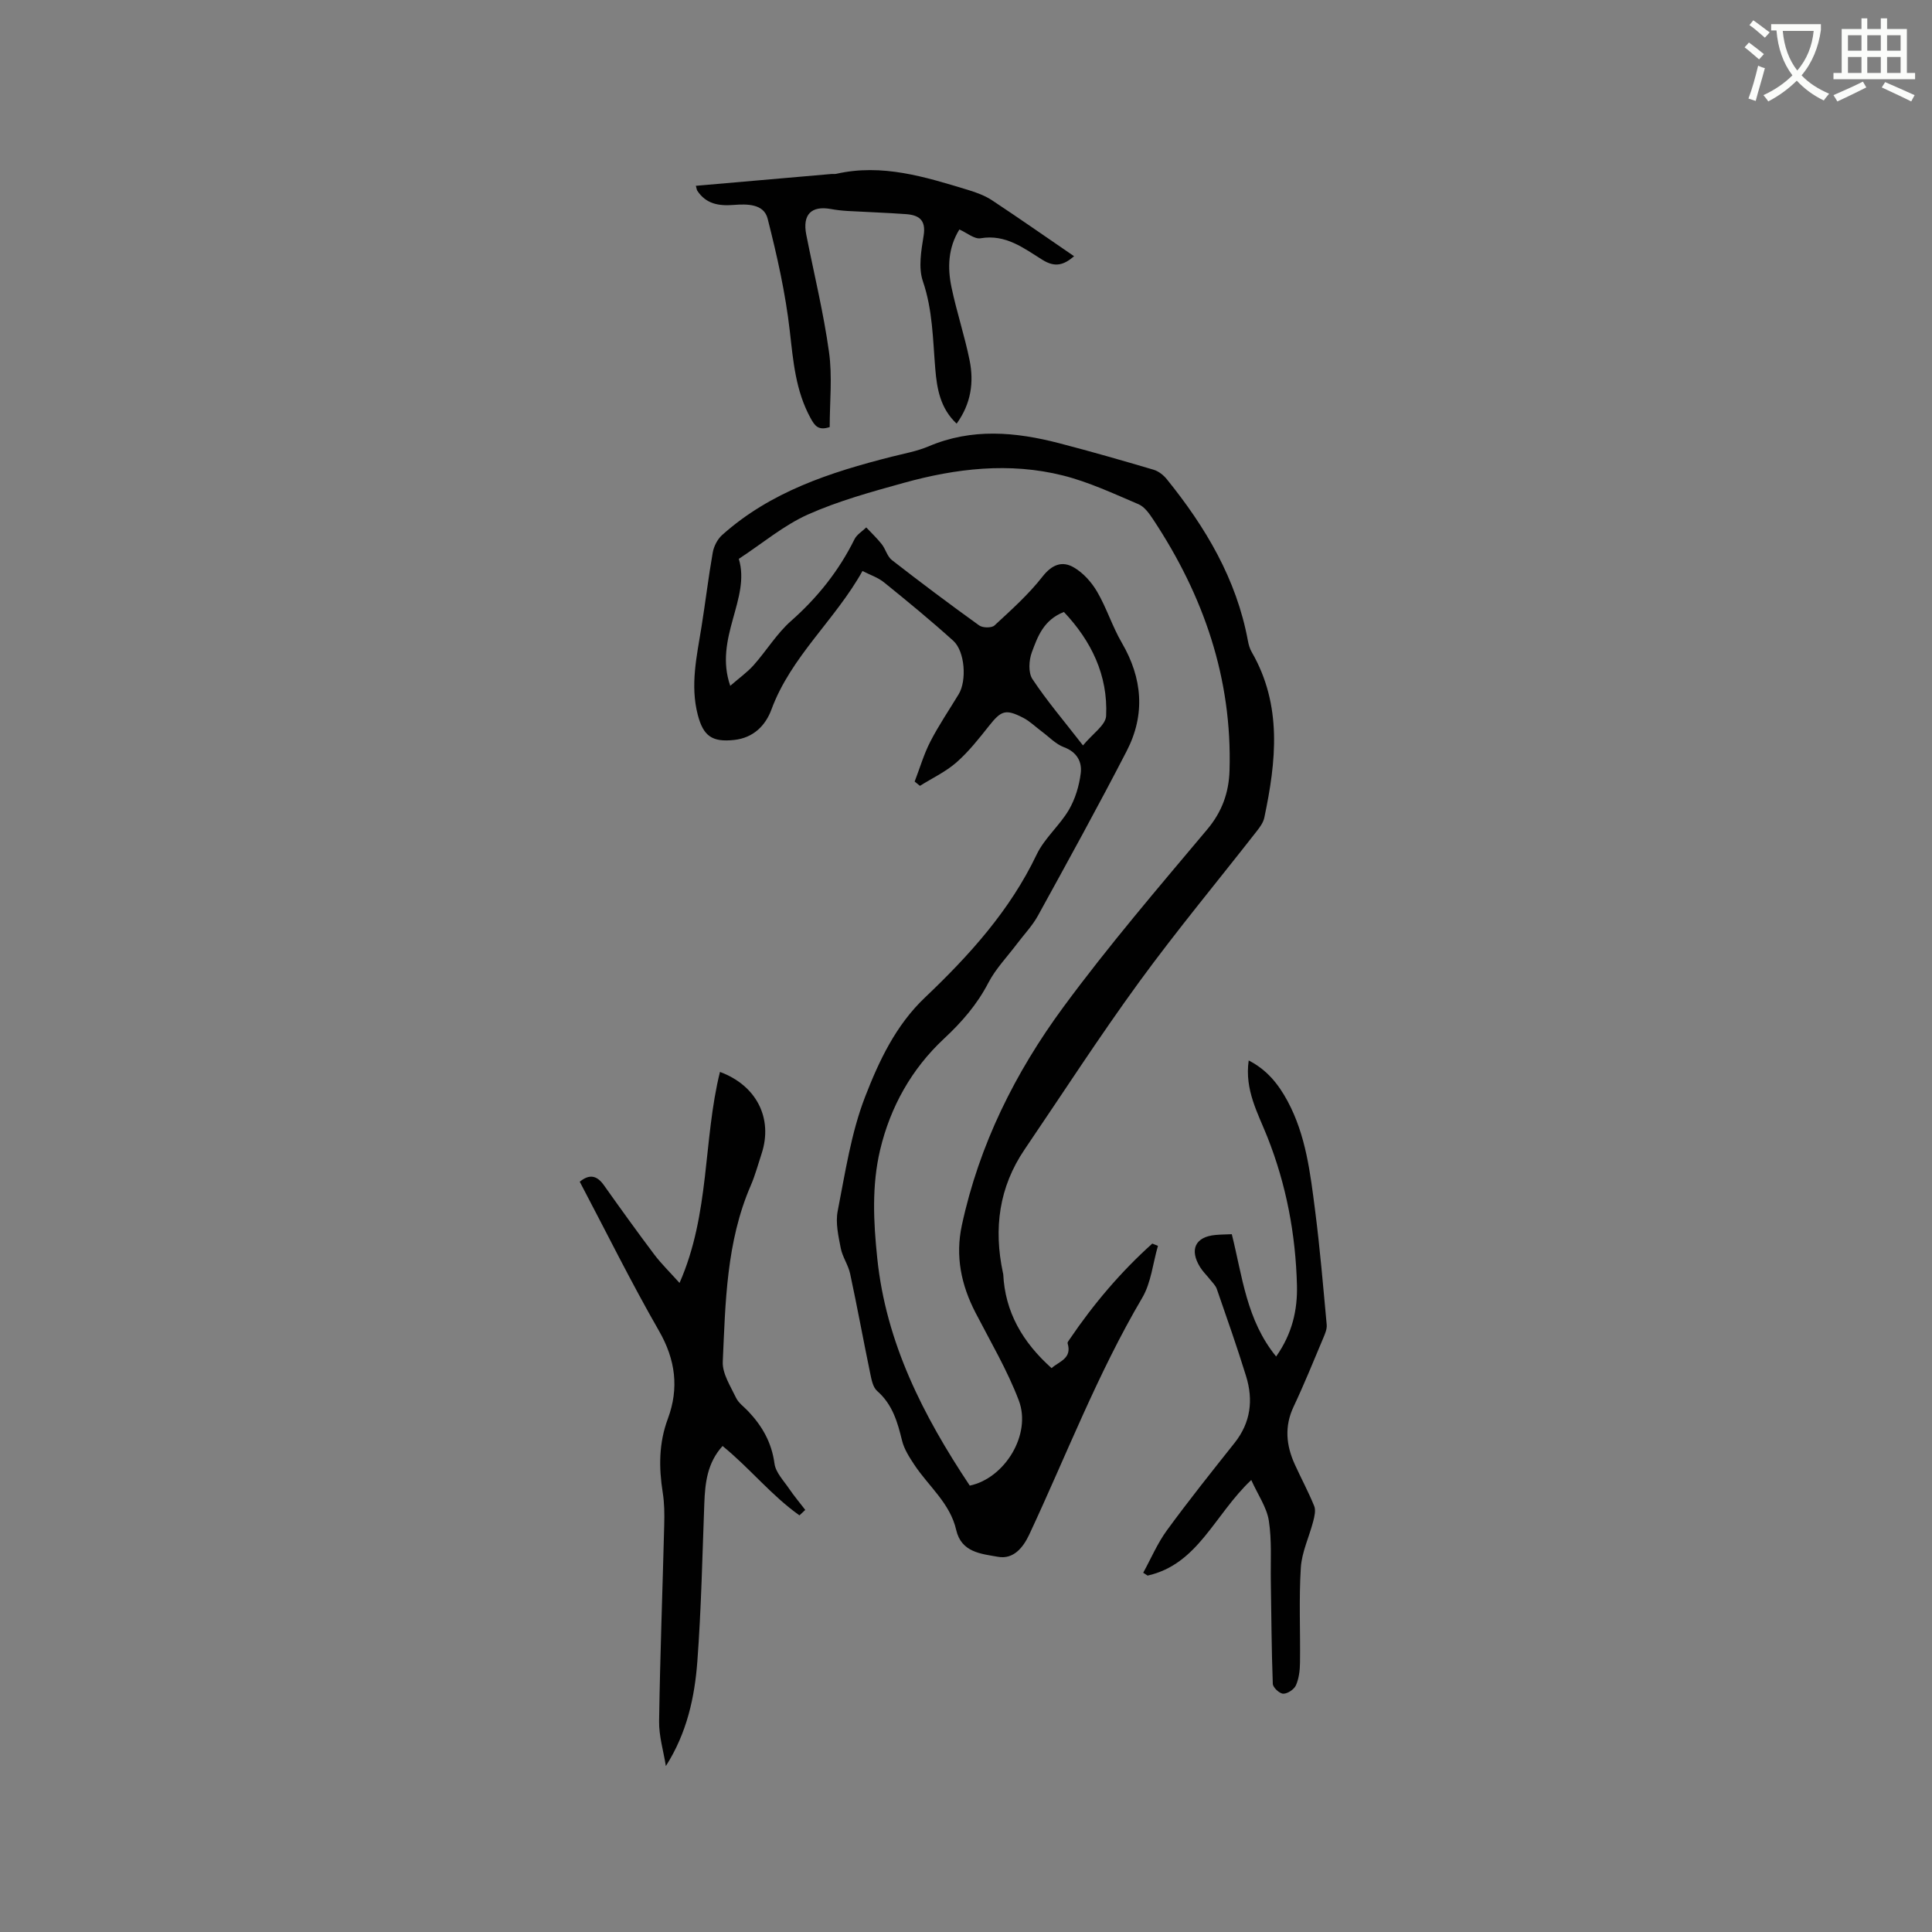 <svg enable-background="new 0 0 400 400" viewBox="0 0 400 400" xmlns="http://www.w3.org/2000/svg"><rect x="0" y="0" width="400" height="400" fill="#808080" stroke="none"/><path d="m362.1 8.8c1.1.8 2.1 1.6 3.1 2.4l-1 1.1c-1.3-1.1-2.3-2-3-2.5zm1.9 4.8c.5.2.9.4 1.4.5-.6 2.3-1.3 4.5-1.9 6.8l-1.5-.5c.8-2.1 1.4-4.3 2-6.8zm-1-9.4c1.3.9 2.4 1.8 3.4 2.5l-1 1.1c-1.4-1.2-2.4-2.1-3.2-2.6zm3.7 2.2v-1.4h10.3v1.2c-.5 3.6-1.8 6.8-4 9.4 1.5 1.6 3.4 2.8 5.7 3.8-.3.4-.7.8-1.1 1.4-2.3-1.1-4.1-2.5-5.6-4.1-1.6 1.6-3.6 3.1-5.9 4.3-.3-.5-.7-.9-1-1.3 2.4-1.1 4.4-2.5 6-4.1-1.9-2.5-3-5.6-3.3-9.3h-1.1zm8.8 0h-6.4c.3 3.3 1.3 6 3 8.2 2-2.3 3.1-5.1 3.4-8.2z" fill="#fbfcfa"/><path d="m385.3 3.8h1.3v2.2h2.8v-2.2h1.3v2.2h4.1v9.1h1.7v1.3h-16.9v-1.3h1.7v-9.1h4.1v-2.2zm.4 13.1.7 1.2c-1.8.9-3.8 1.9-6 2.9-.2-.4-.5-.8-.8-1.3 2.3-1 4.3-1.9 6.1-2.8zm-3.1-6.4h2.8v-3.2h-2.8zm0 4.6h2.8v-3.3h-2.8zm4-4.6h2.8v-3.2h-2.8zm0 4.6h2.8v-3.3h-2.8zm3.7 1.9c2.1.9 4.1 1.8 6.1 2.7l-.7 1.3c-2.2-1.1-4.2-2-6.1-2.9zm3.2-9.7h-2.8v3.2h2.8zm-2.8 7.8h2.8v-3.3h-2.8z" fill="#fbfcfa"/><g fill="#010101"><path d="m217.72 283.26c1.5-1.39 4.28-1.95 3.32-5.13-.07-.22.23-.58.41-.84 4.94-7.29 10.58-13.95 17.12-19.82.39.16.78.31 1.17.47-1.05 3.61-1.41 7.63-3.26 10.77-9.23 15.66-15.71 32.59-23.37 48.97-1.26 2.69-3.25 5.22-6.49 4.64-3.46-.62-7.58-.89-8.65-5.56-1.26-5.54-5.72-9.04-8.67-13.5-1.03-1.56-2.11-3.23-2.54-5-.94-3.86-1.98-7.49-5.15-10.27-.9-.78-1.19-2.42-1.46-3.73-1.42-6.84-2.67-13.72-4.14-20.55-.39-1.82-1.59-3.47-1.94-5.28-.49-2.52-1.11-5.24-.64-7.67 1.57-7.99 2.78-16.21 5.7-23.73 2.86-7.37 6.31-14.74 12.35-20.48 9.16-8.71 17.6-18 23.15-29.63 1.61-3.37 4.75-5.99 6.67-9.25 1.32-2.26 2.14-5 2.46-7.61.28-2.34-.79-4.36-3.48-5.36-1.71-.64-3.1-2.15-4.63-3.28-1.27-.94-2.42-2.1-3.81-2.81-3.66-1.88-4.55-1.5-7.07 1.67-2.1 2.65-4.23 5.36-6.75 7.57-2.23 1.95-5.02 3.26-7.56 4.85-.36-.3-.73-.59-1.09-.89 1.07-2.77 1.9-5.66 3.25-8.28 1.74-3.38 3.9-6.55 5.87-9.81 1.69-2.79 1.31-8.86-1.13-11.06-4.63-4.18-9.46-8.15-14.31-12.07-1.27-1.03-2.93-1.57-4.48-2.37-5.68 10.17-14.8 17.7-18.85 28.67-1.24 3.36-3.76 5.88-7.72 6.31-4.56.49-6.38-.79-7.53-5.19-1.61-6.17-.2-12.19.77-18.25.82-5.12 1.43-10.28 2.33-15.38.23-1.29.97-2.74 1.94-3.61 10.03-8.98 22.38-12.99 35.09-16.21 2.56-.65 5.22-1.12 7.64-2.14 8.96-3.82 17.99-3.01 27.04-.66 6.55 1.7 13.06 3.57 19.55 5.49 1.03.3 2.06 1.11 2.75 1.97 8.01 9.91 14.42 20.65 16.78 33.42.15.82.39 1.67.81 2.39 6.34 11.01 5.05 22.61 2.59 34.27-.21.98-.88 1.92-1.52 2.73-8.15 10.44-16.63 20.63-24.42 31.32-8.23 11.29-15.82 23.05-23.68 34.62-5.32 7.83-6.44 16.4-4.5 25.52.02.1.06.21.07.31.37 7.81 3.97 14.06 10.01 19.46zm-16.94 24.32c7.2-1.5 12.84-10.55 10.15-17.64-2.39-6.28-5.86-12.16-8.96-18.16-2.97-5.74-4.21-11.69-2.83-18.1 3.58-16.66 11.05-31.64 21.03-45.19 9.35-12.7 19.64-24.71 29.79-36.79 3.07-3.66 4.46-7.62 4.6-12.15.57-19.09-5.37-36.24-15.8-51.99-.8-1.21-1.79-2.63-3.03-3.16-5.15-2.19-10.29-4.61-15.68-5.96-11.05-2.77-22.12-1.47-32.96 1.54-6.7 1.86-13.49 3.72-19.81 6.54-5.01 2.24-9.37 5.94-14.32 9.19 2.51 8.22-5.21 16.38-1.77 26.28 1.87-1.63 3.53-2.8 4.84-4.27 2.66-2.99 4.78-6.54 7.74-9.15 5.49-4.85 9.9-10.38 13.14-16.92.48-.98 1.61-1.64 2.44-2.45 1.07 1.15 2.23 2.23 3.2 3.46.81 1.03 1.14 2.55 2.11 3.3 5.94 4.62 11.96 9.14 18.07 13.53.72.52 2.57.55 3.16.01 3.47-3.21 7.05-6.41 9.95-10.12 1.98-2.53 4.09-3.29 6.47-1.91 1.96 1.13 3.7 3.08 4.85 5.06 1.96 3.36 3.14 7.19 5.1 10.55 4.29 7.35 4.89 14.88 1.02 22.39-5.92 11.47-12.16 22.79-18.38 34.1-1.15 2.1-2.87 3.88-4.32 5.81-2.02 2.69-4.43 5.17-5.96 8.11-2.34 4.51-5.49 8.12-9.18 11.56-6.71 6.26-11.1 14.11-13.22 23.02-1.75 7.39-1.38 14.92-.59 22.46 1.81 17.48 9.49 32.54 19.15 47.05zm19.49-180.88c-4.24 1.67-5.44 5.13-6.64 8.35-.61 1.65-.76 4.21.12 5.54 3 4.53 6.56 8.7 10.47 13.74 1.99-2.42 4.7-4.2 4.79-6.1.41-8.45-3.1-15.56-8.74-21.53z"/><path d="m140.69 265.62c6.32-14.35 4.86-29.51 8.37-43.69 7.58 2.8 11.02 9.62 8.62 16.93-.73 2.21-1.33 4.48-2.25 6.6-5.05 11.66-5.23 24.12-5.79 36.47-.11 2.45 1.6 5.05 2.74 7.45.52 1.1 1.67 1.89 2.54 2.82 2.9 3.06 4.85 6.48 5.43 10.82.24 1.82 1.87 3.5 3 5.16 1.04 1.53 2.24 2.96 3.37 4.43-.4.38-.8.75-1.2 1.13-5.8-4.1-10.3-9.79-15.92-14.36-3.17 3.49-3.62 7.63-3.78 11.9-.41 10.89-.63 21.8-1.44 32.67-.56 7.48-2.16 14.84-6.52 21.69-.49-3.1-1.45-6.21-1.4-9.3.2-13.56.72-27.12 1.06-40.67.06-2.22.04-4.48-.31-6.66-.82-5.19-.82-10.23 1.06-15.27 2.34-6.3 1.61-12.21-1.84-18.21-5.79-10.08-10.95-20.53-16.4-30.87 2.02-1.64 3.56-1.3 4.99.71 3.43 4.83 6.89 9.65 10.45 14.38 1.43 1.89 3.16 3.57 5.22 5.87z"/><path d="m259.06 306.42c-7.64 7.19-10.99 17.44-21.46 19.79-.3-.2-.61-.39-.91-.59 1.62-2.95 2.95-6.11 4.92-8.8 4.5-6.16 9.26-12.12 14.01-18.1 3.33-4.2 3.89-8.87 2.37-13.79-1.87-6.06-3.98-12.05-6.06-18.05-.26-.76-.94-1.38-1.46-2.04-.65-.83-1.44-1.58-1.99-2.47-2.27-3.65-1.01-6.3 3.15-6.68 1.14-.11 2.3-.11 3.4-.16 2.2 8.75 3.02 17.76 9.18 25.32 3.35-4.75 4.44-9.67 4.31-14.75-.27-10.55-2.21-20.84-6.12-30.69-1.98-4.98-4.74-9.76-3.87-15.85 3.8 1.94 6.17 4.93 8.04 8.4 3.81 7.07 4.71 14.9 5.71 22.67 1.01 7.86 1.67 15.76 2.4 23.65.08.87-.33 1.84-.69 2.69-2.01 4.78-3.96 9.59-6.17 14.28-1.93 4.09-1.53 8.01.25 11.93 1.31 2.89 2.83 5.69 4.02 8.63.36.88.06 2.13-.2 3.15-.83 3.22-2.37 6.38-2.57 9.63-.41 6.54-.08 13.12-.17 19.69-.02 1.57-.22 3.24-.84 4.64-.38.85-1.73 1.76-2.63 1.74-.77-.01-2.14-1.29-2.16-2.04-.27-7.06-.29-14.13-.41-21.2-.07-4.22.23-8.5-.42-12.63-.45-2.75-2.24-5.28-3.63-8.37z"/><path d="m171.78 88.42c-2.34.78-3.09-.25-3.97-1.87-3.09-5.65-3.58-11.76-4.29-18-.89-7.84-2.64-15.62-4.59-23.28-.79-3.11-4.29-3.05-7.04-2.84-3.07.24-5.71-.19-7.52-2.94-.11-.16-.12-.38-.3-1.02 9.44-.82 18.77-1.64 28.11-2.45.32-.03.65.04.95-.03 9.52-2.17 18.43.64 27.35 3.35 1.71.52 3.46 1.17 4.93 2.14 5.64 3.73 11.18 7.61 16.97 11.57-2.15 1.85-3.96 2.36-6.53.76-3.88-2.41-7.62-5.37-12.83-4.48-1.28.22-2.83-1.13-4.39-1.82-2.34 3.79-2.49 7.89-1.63 11.98 1.06 5.07 2.71 10.01 3.74 15.08.93 4.57.31 9.01-2.68 13.14-3.4-3.18-4.08-7.25-4.42-11.34-.51-6.1-.53-12.18-2.57-18.15-.96-2.82-.34-6.34.16-9.45.53-3.28-1.03-4.25-3.7-4.44-4.01-.29-8.04-.42-12.06-.65-1.16-.07-2.32-.2-3.47-.41-4.05-.72-5.89 1.17-5.07 5.32 1.6 8.1 3.58 16.15 4.71 24.32.71 5.05.14 10.28.14 15.51z"/></g></svg>